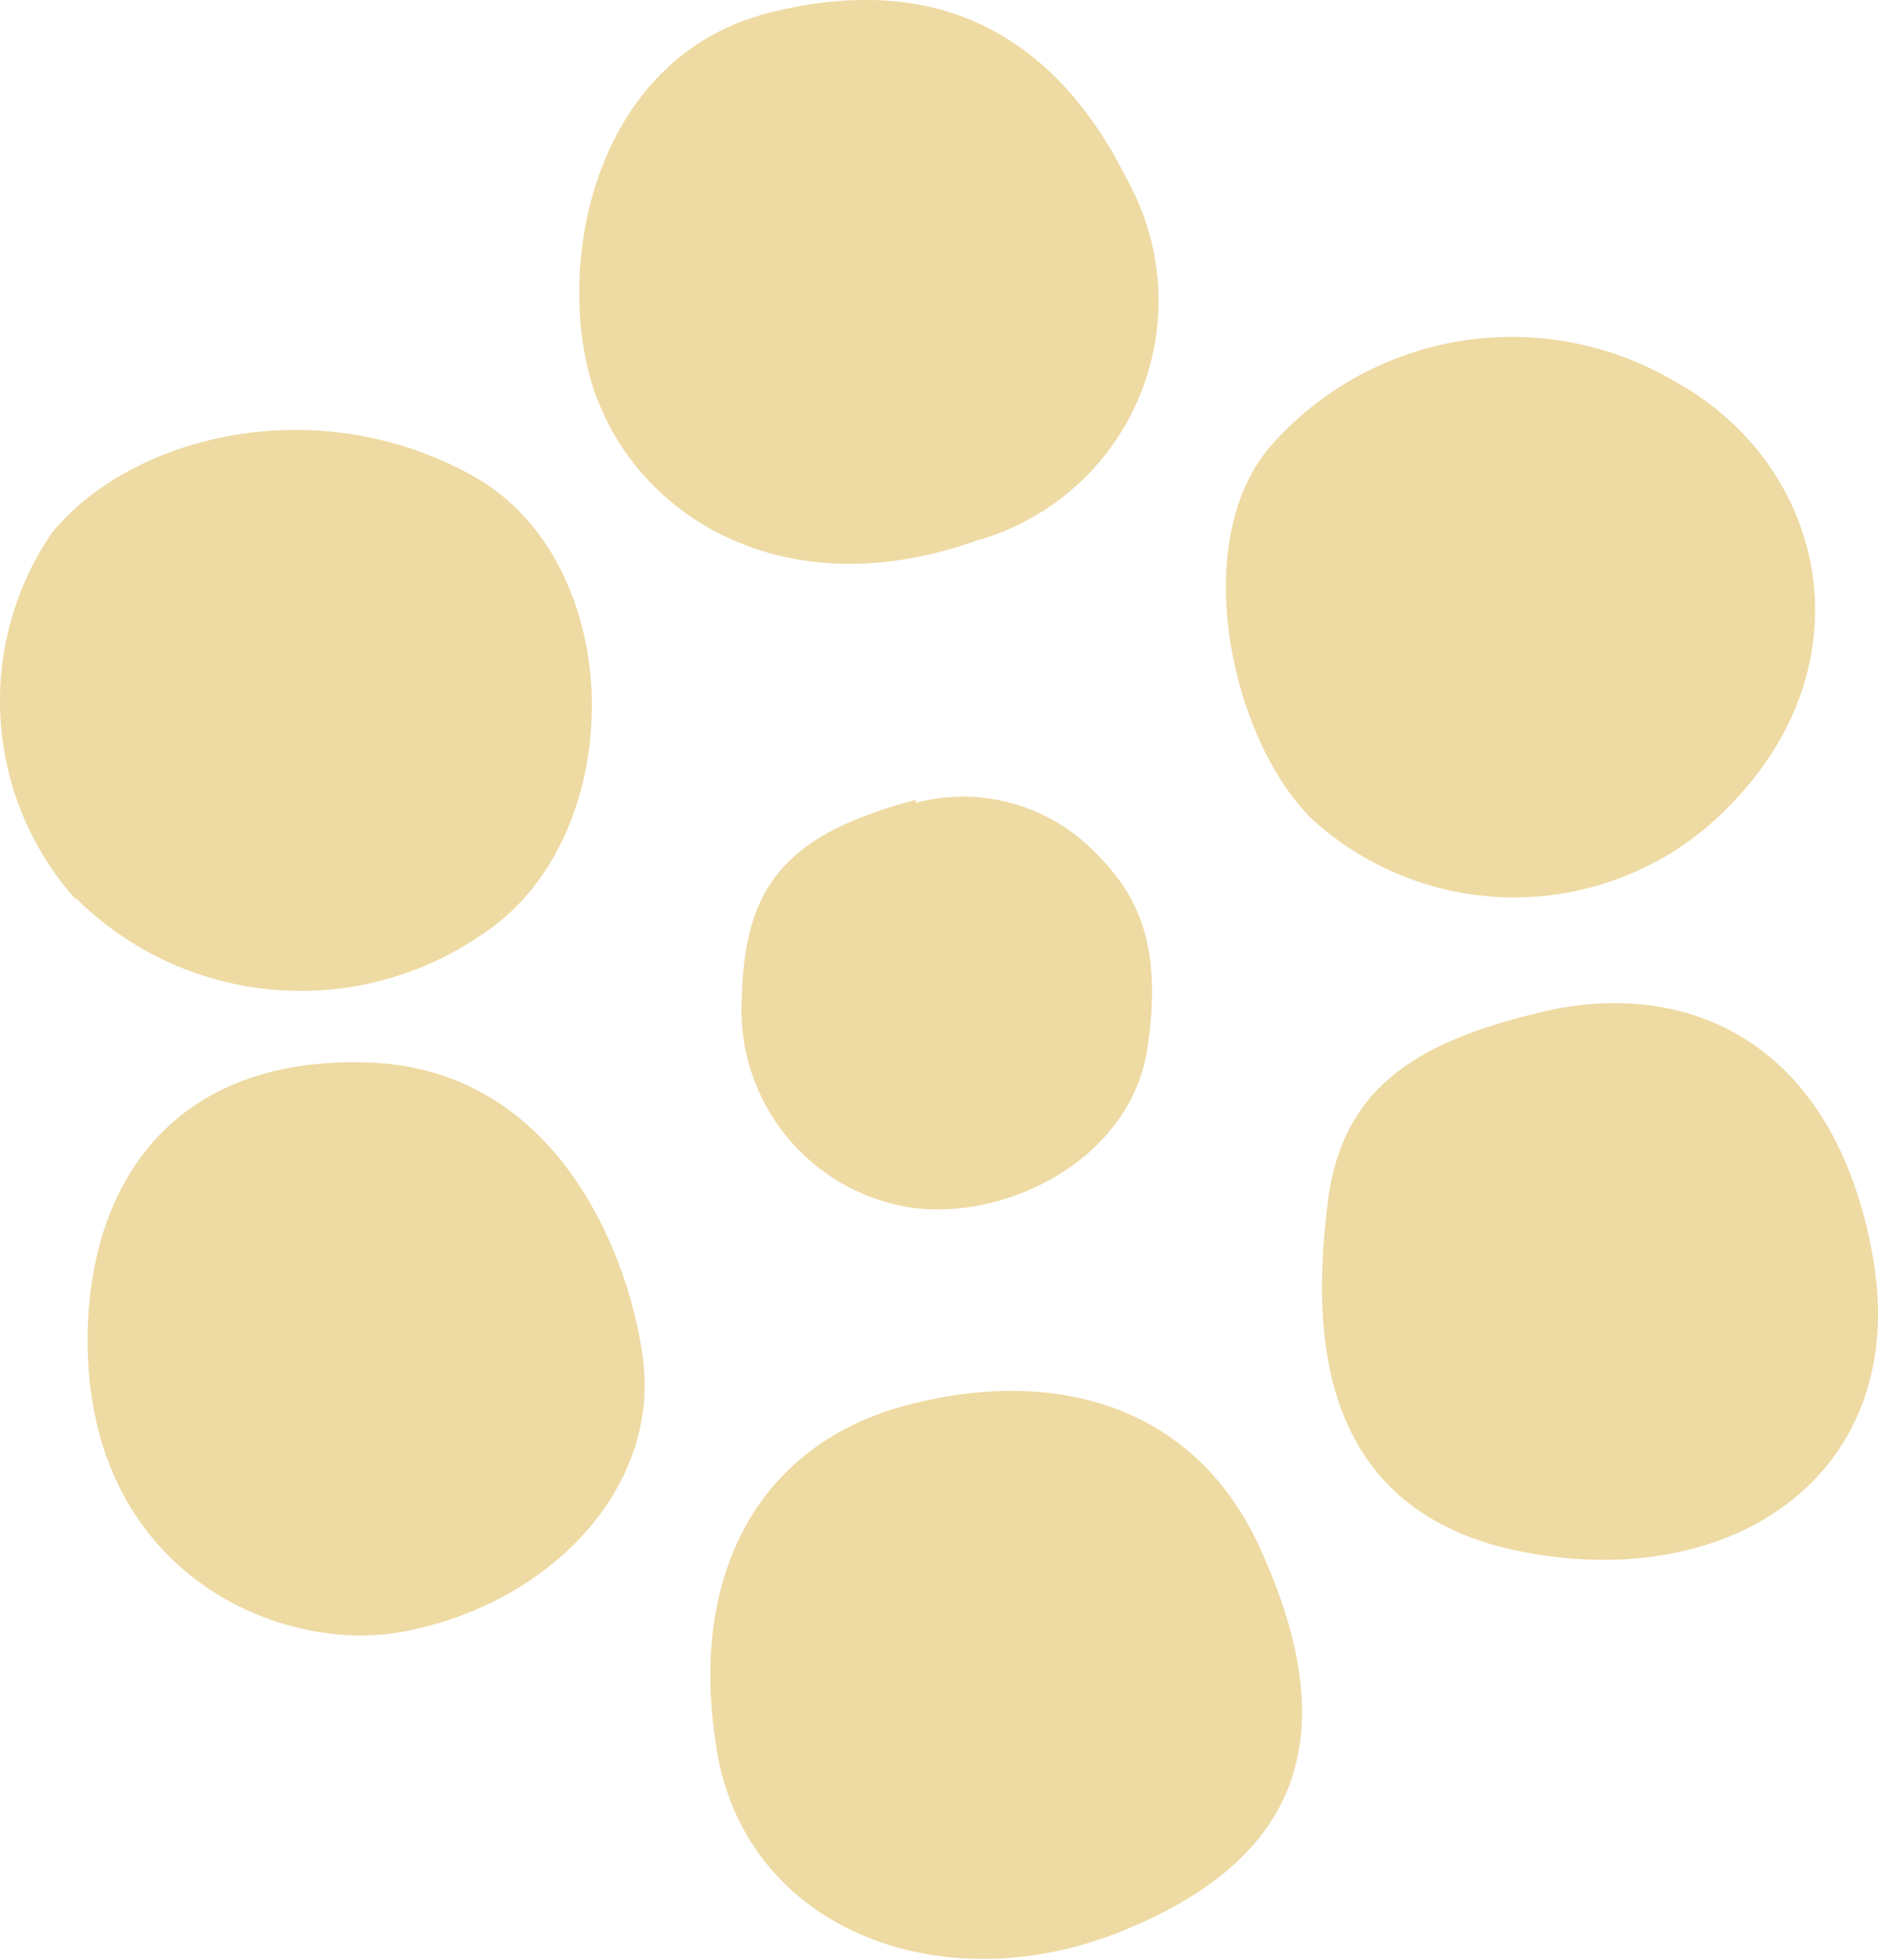 <svg xmlns="http://www.w3.org/2000/svg" viewBox="0 0 38.78 40.45"><title>blume_orange_6</title><g data-name="Ebene 1" fill="#eedaa3"><path d="M18.91 16.51c-2.69.71-3.53 1.78-3.59 4.06a4.13 4.13 0 0 0 3.46 4.35c2 .3 4.56-1 4.91-3.26s-.27-3.27-1.1-4.09a3.81 3.81 0 0 0-3.68-1M1.81 27.58c-.05 4.9 4 6.6 6.56 6.09 2.94-.57 5.19-2.88 4.92-5.51-.21-1.93-1.61-6.1-5.7-6.23s-5.75 2.57-5.78 5.65M18.74 29c-3.06.8-4.56 3.5-3.93 7.17s4.64 5.18 8.33 3.7 4.65-4 2.9-7.87c-1.34-3-4.24-3.8-7.3-3M27.42 24.8c-.3 2.42-.36 6.23 3.78 7.18 4.52 1 8.28-1.55 7.47-6.06s-3.91-5.7-6.75-5.05-4.21 1.69-4.5 3.93M27 16.82a6.19 6.19 0 0 0 8.2.29c3.53-3 2.68-7.42-.62-9.24a6.63 6.63 0 0 0-8.38 1.38c-1.65 2-.77 5.93.81 7.57M1.57 18.54a6.59 6.59 0 0 0 8.38.75c3.07-2 3.05-7.67-.19-9.47S2.7 9 1.07 11a6.15 6.15 0 0 0 .49 7.56M12.4 8.4c1 2.38 3.93 4.12 7.76 2.76a5.14 5.14 0 0 0 3.11-7.46C22 1.15 19.77-.71 15.9.26S11.36 6 12.4 8.4"/></g></svg>